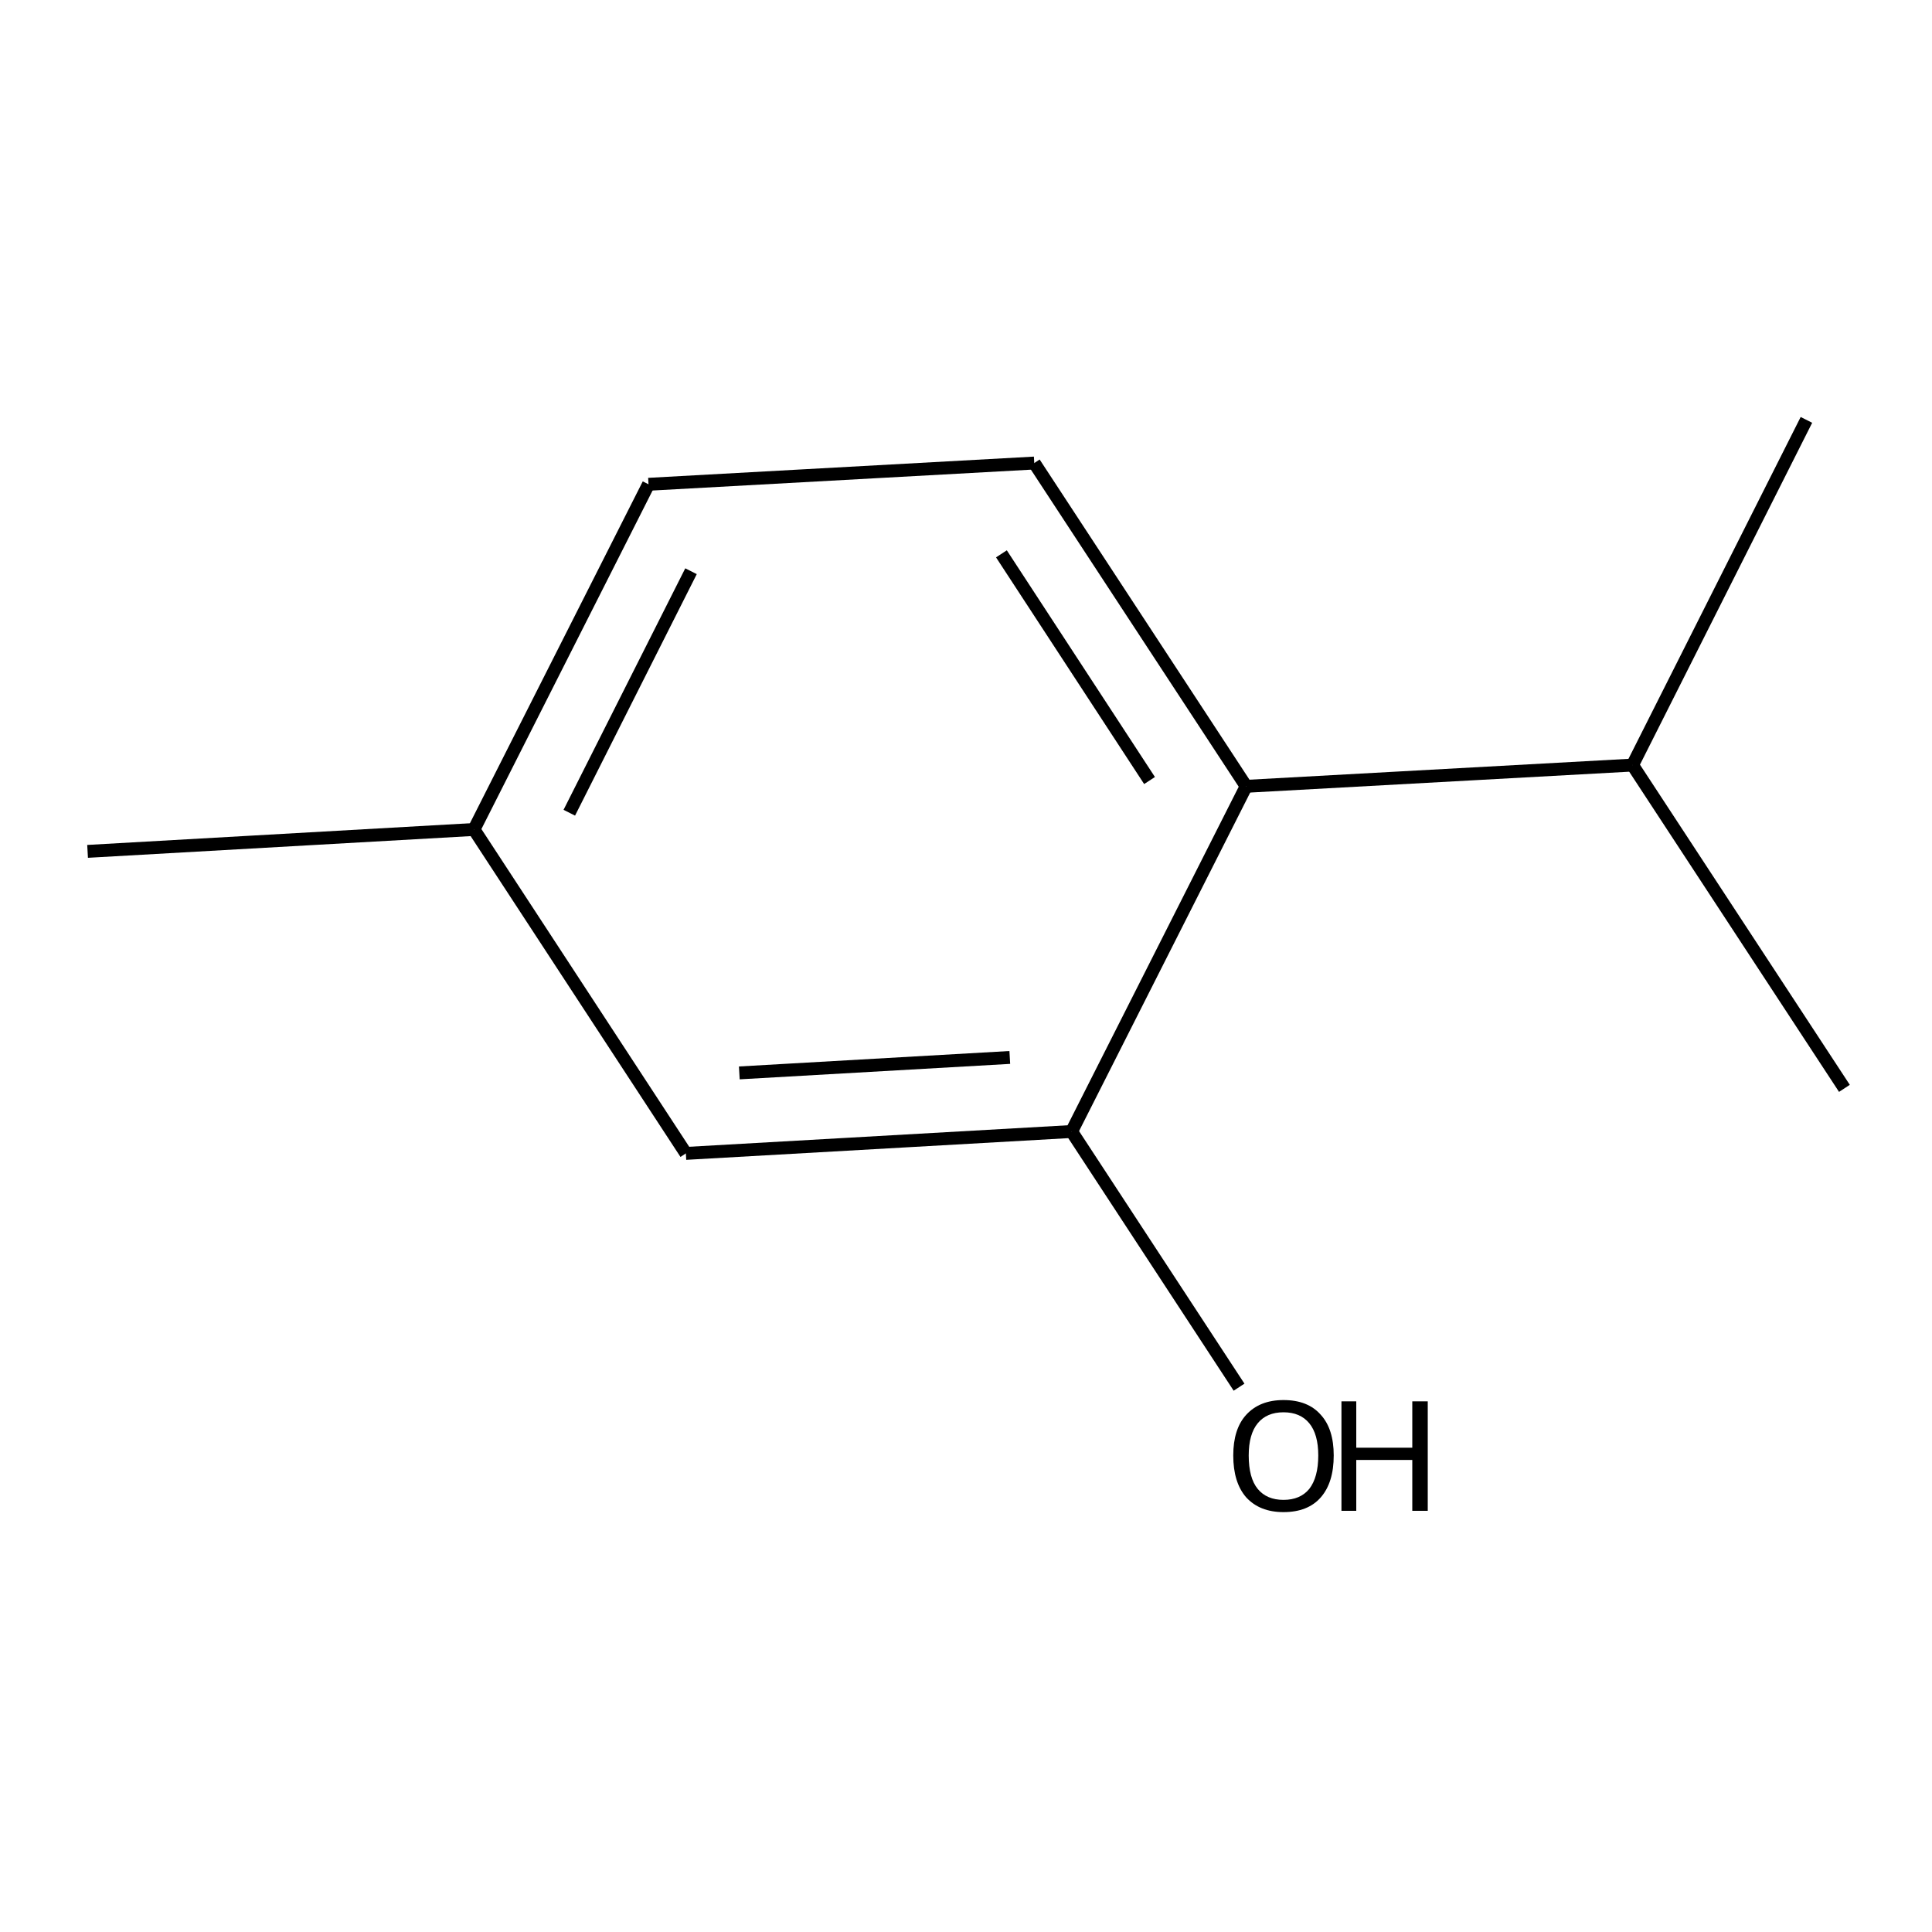 <?xml version='1.0' encoding='iso-8859-1'?>
<svg version='1.1' baseProfile='full'
              xmlns='http://www.w3.org/2000/svg'
                      xmlns:rdkit='http://www.rdkit.org/xml'
                      xmlns:xlink='http://www.w3.org/1999/xlink'
                  xml:space='preserve'
width='300px' height='300px' viewBox='0 0 300 300'>
<!-- END OF HEADER -->
<path class='bond-0 atom-0 atom-1' d='M 13.6,132.2 L 73.6,128.8' style='fill:none;fill-rule:evenodd;stroke:#000000;stroke-width:2.0px;stroke-linecap:butt;stroke-linejoin:miter;stroke-opacity:1' />
<path class='bond-1 atom-1 atom-2' d='M 73.6,128.8 L 100.7,75.2' style='fill:none;fill-rule:evenodd;stroke:#000000;stroke-width:2.0px;stroke-linecap:butt;stroke-linejoin:miter;stroke-opacity:1' />
<path class='bond-1 atom-1 atom-2' d='M 88.4,126.2 L 107.3,88.7' style='fill:none;fill-rule:evenodd;stroke:#000000;stroke-width:2.0px;stroke-linecap:butt;stroke-linejoin:miter;stroke-opacity:1' />
<path class='bond-2 atom-2 atom-3' d='M 100.7,75.2 L 160.6,71.9' style='fill:none;fill-rule:evenodd;stroke:#000000;stroke-width:2.0px;stroke-linecap:butt;stroke-linejoin:miter;stroke-opacity:1' />
<path class='bond-3 atom-3 atom-4' d='M 160.6,71.9 L 193.5,122.1' style='fill:none;fill-rule:evenodd;stroke:#000000;stroke-width:2.0px;stroke-linecap:butt;stroke-linejoin:miter;stroke-opacity:1' />
<path class='bond-3 atom-3 atom-4' d='M 155.5,86.0 L 178.5,121.2' style='fill:none;fill-rule:evenodd;stroke:#000000;stroke-width:2.0px;stroke-linecap:butt;stroke-linejoin:miter;stroke-opacity:1' />
<path class='bond-4 atom-4 atom-5' d='M 193.5,122.1 L 166.4,175.7' style='fill:none;fill-rule:evenodd;stroke:#000000;stroke-width:2.0px;stroke-linecap:butt;stroke-linejoin:miter;stroke-opacity:1' />
<path class='bond-5 atom-5 atom-6' d='M 166.4,175.7 L 106.5,179.1' style='fill:none;fill-rule:evenodd;stroke:#000000;stroke-width:2.0px;stroke-linecap:butt;stroke-linejoin:miter;stroke-opacity:1' />
<path class='bond-5 atom-5 atom-6' d='M 156.8,164.2 L 114.8,166.6' style='fill:none;fill-rule:evenodd;stroke:#000000;stroke-width:2.0px;stroke-linecap:butt;stroke-linejoin:miter;stroke-opacity:1' />
<path class='bond-6 atom-5 atom-7' d='M 166.4,175.7 L 192.4,215.4' style='fill:none;fill-rule:evenodd;stroke:#000000;stroke-width:2.0px;stroke-linecap:butt;stroke-linejoin:miter;stroke-opacity:1' />
<path class='bond-7 atom-4 atom-8' d='M 193.5,122.1 L 253.5,118.8' style='fill:none;fill-rule:evenodd;stroke:#000000;stroke-width:2.0px;stroke-linecap:butt;stroke-linejoin:miter;stroke-opacity:1' />
<path class='bond-8 atom-8 atom-9' d='M 253.5,118.8 L 286.4,169.0' style='fill:none;fill-rule:evenodd;stroke:#000000;stroke-width:2.0px;stroke-linecap:butt;stroke-linejoin:miter;stroke-opacity:1' />
<path class='bond-9 atom-8 atom-10' d='M 253.5,118.8 L 280.5,65.2' style='fill:none;fill-rule:evenodd;stroke:#000000;stroke-width:2.0px;stroke-linecap:butt;stroke-linejoin:miter;stroke-opacity:1' />
<path class='bond-10 atom-6 atom-1' d='M 106.5,179.1 L 73.6,128.8' style='fill:none;fill-rule:evenodd;stroke:#000000;stroke-width:2.0px;stroke-linecap:butt;stroke-linejoin:miter;stroke-opacity:1' />
<path class='atom-7' d='M 191.5 226.0
Q 191.5 221.9, 193.5 219.7
Q 195.6 217.4, 199.3 217.4
Q 203.1 217.4, 205.1 219.7
Q 207.1 221.9, 207.1 226.0
Q 207.1 230.2, 205.1 232.5
Q 203.1 234.8, 199.3 234.8
Q 195.6 234.8, 193.5 232.5
Q 191.5 230.2, 191.5 226.0
M 199.3 232.9
Q 201.9 232.9, 203.3 231.2
Q 204.7 229.4, 204.7 226.0
Q 204.7 222.7, 203.3 221.0
Q 201.9 219.3, 199.3 219.3
Q 196.7 219.3, 195.3 221.0
Q 193.9 222.7, 193.9 226.0
Q 193.9 229.5, 195.3 231.2
Q 196.7 232.9, 199.3 232.9
' fill='#000000'/>
<path class='atom-7' d='M 208.3 217.6
L 210.6 217.6
L 210.6 224.8
L 219.3 224.8
L 219.3 217.6
L 221.7 217.6
L 221.7 234.6
L 219.3 234.6
L 219.3 226.7
L 210.6 226.7
L 210.6 234.6
L 208.3 234.6
L 208.3 217.6
' fill='#000000'/>
</svg>
